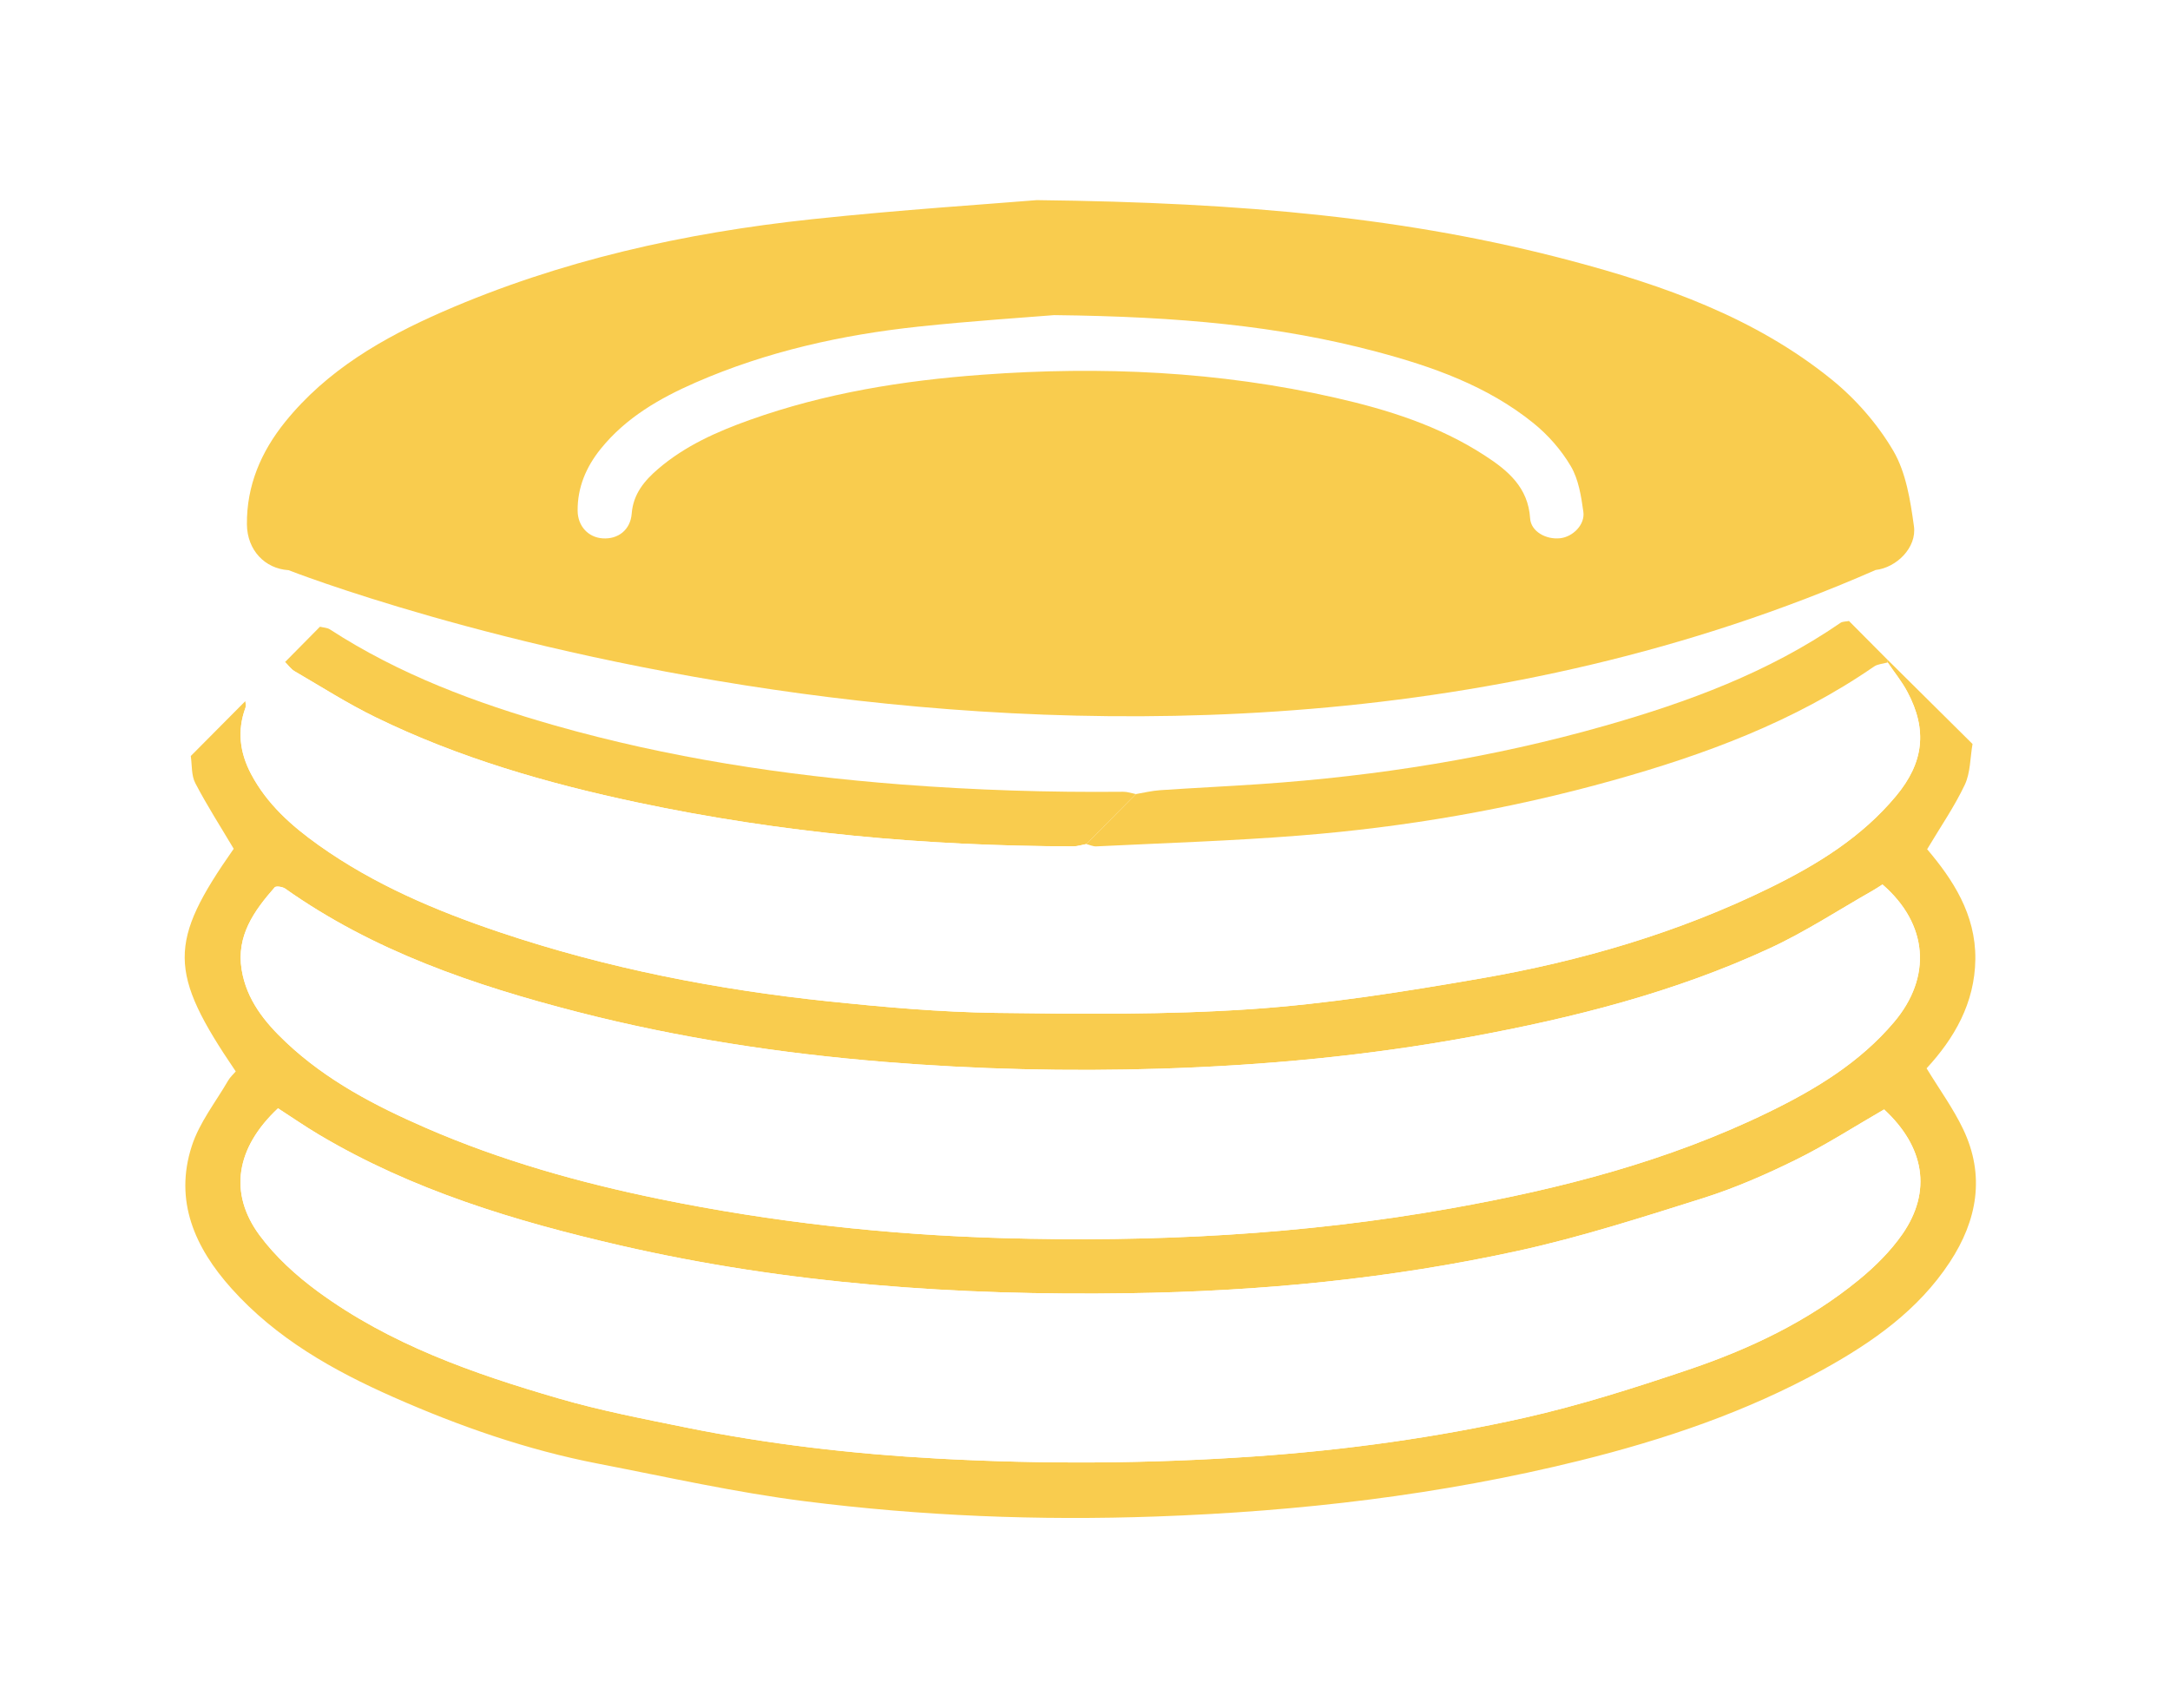 <?xml version="1.0" encoding="UTF-8"?>
<svg width="47px" height="37px" viewBox="0 0 47 37" version="1.1" xmlns="http://www.w3.org/2000/svg" xmlns:xlink="http://www.w3.org/1999/xlink">
    <!-- Generator: sketchtool 52.5 (67469) - http://www.bohemiancoding.com/sketch -->
    <title>EF1D965C-59ED-4024-867B-82468B1F915B</title>
    <desc>Created with sketchtool.</desc>
    <defs>
        <filter x="-30.8%" y="-40.0%" width="161.9%" height="183.3%" filterUnits="objectBoundingBox" id="filter-1">
            <feOffset dx="0" dy="2" in="SourceAlpha" result="shadowOffsetOuter1"></feOffset>
            <feGaussianBlur stdDeviation="2" in="shadowOffsetOuter1" result="shadowBlurOuter1"></feGaussianBlur>
            <feColorMatrix values="0 0 0 0 0.545   0 0 0 0 0.212   0 0 0 0 0.212  0 0 0 0.5 0" type="matrix" in="shadowBlurOuter1" result="shadowMatrixOuter1"></feColorMatrix>
            <feMerge>
                <feMergeNode in="shadowMatrixOuter1"></feMergeNode>
                <feMergeNode in="SourceGraphic"></feMergeNode>
            </feMerge>
        </filter>
        <polygon id="path-2" points="0 0.118 38.796 0.118 38.796 29.189 0 29.189"></polygon>
    </defs>
    <g id="Page-1" stroke="none" stroke-width="1" fill="none" fill-rule="evenodd">
        <g id="Particuliers" transform="translate(-396, -1772)">
            <g id="Group-20" filter="url(#filter-1)" transform="translate(400, 1773)">
                <g id="Group-3" transform="translate(0, 0.693)">
                    <mask id="mask-3" fill="white">
                        <use xlink:href="#path-2"></use>
                    </mask>
                    <g id="Clip-2"></g>
                    <path d="M38.723,12.423 C38.743,12.365 38.781,12.306 38.782,12.247 C38.792,11.587 38.566,11.002 38.2,10.465 C38.045,10.238 37.747,10.018 37.749,9.799 C37.752,9.576 38.061,9.366 38.212,9.136 C38.823,8.202 38.988,7.221 38.512,6.173 C38.117,5.303 37.457,4.668 36.709,4.111 C35.355,3.104 33.823,2.441 32.228,1.95 C30.849,1.526 29.441,1.173 28.027,0.886 C25.441,0.362 22.814,0.164 20.18,0.125 C16.805,0.074 13.452,0.327 10.141,1.005 C7.751,1.495 5.42,2.167 3.272,3.36 C2.222,3.944 1.249,4.631 0.576,5.654 C-0.024,6.567 -0.194,7.548 0.291,8.562 C0.501,9.003 0.8,9.403 1.078,9.85 C1.059,9.871 1.009,9.929 0.959,9.988 C0.384,10.678 -0.017,11.437 0.028,12.367 C0.033,12.474 0.095,12.578 0.131,12.684 C0.161,12.882 0.142,13.106 0.23,13.274 C0.481,13.753 0.775,14.21 1.063,14.694 C-0.362,16.724 -0.362,17.358 1.106,19.516 C1.053,19.579 0.985,19.639 0.941,19.713 C0.67,20.183 0.317,20.627 0.154,21.131 C-0.232,22.322 0.221,23.334 1.013,24.217 C1.982,25.299 3.218,25.995 4.525,26.573 C5.951,27.203 7.421,27.717 8.955,28.014 C10.444,28.301 11.927,28.635 13.429,28.826 C15.954,29.147 18.495,29.248 21.045,29.158 C24.14,29.047 27.2,28.693 30.208,27.948 C32.044,27.493 33.825,26.892 35.487,25.974 C36.556,25.383 37.546,24.689 38.231,23.647 C38.825,22.743 38.999,21.773 38.52,20.766 C38.304,20.316 38.006,19.906 37.728,19.449 C38.324,18.804 38.773,18.038 38.784,17.083 C38.794,16.108 38.291,15.353 37.741,14.704 C38.034,14.21 38.334,13.776 38.556,13.305 C38.679,13.043 38.672,12.719 38.723,12.423" id="Fill-1" fill="#FFFFFF" mask="url(#mask-3)"></path>
                </g>
                <path d="M2.93,10.576 C3.002,10.595 3.084,10.595 3.144,10.633 C4.649,11.61 6.309,12.229 8.021,12.716 C10.473,13.413 12.98,13.796 15.519,13.993 C17.12,14.116 18.723,14.167 20.327,14.151 C20.418,14.15 20.51,14.183 20.601,14.201 L19.528,15.284 C19.433,15.301 19.337,15.334 19.242,15.334 C16.065,15.328 12.915,15.043 9.807,14.383 C7.854,13.969 5.938,13.418 4.138,12.538 C3.533,12.244 2.963,11.879 2.381,11.54 C2.3,11.493 2.243,11.409 2.174,11.341 C2.426,11.086 2.677,10.831 2.93,10.576" id="Fill-4" fill="#F9CC4E"></path>
                <path d="M36.624,9.347 C37.077,9.296 37.519,8.86 37.454,8.399 C37.377,7.84 37.283,7.237 37.007,6.765 C36.665,6.183 36.19,5.639 35.663,5.214 C34.007,3.876 32.033,3.18 30.006,2.643 C26.532,1.723 22.982,1.387 18.456,1.335 C17.454,1.419 15.515,1.543 13.585,1.749 C10.827,2.043 8.135,2.64 5.582,3.755 C4.292,4.32 3.081,5.018 2.176,6.139 C1.654,6.786 1.34,7.519 1.348,8.361 C1.354,8.916 1.736,9.319 2.25,9.351 C2.25,9.351 20.372,16.475 36.624,9.347" id="Fill-6" fill="#F9CC4E"></path>
                <path d="M36.772,16.159 C36.704,16.202 36.632,16.253 36.556,16.295 C35.815,16.716 35.099,17.187 34.328,17.543 C32.263,18.499 30.072,19.051 27.843,19.461 C25.621,19.87 23.377,20.08 21.12,20.15 C19.132,20.212 17.146,20.164 15.162,20.003 C12.912,19.82 10.689,19.482 8.502,18.919 C6.264,18.342 4.091,17.603 2.177,16.249 C2.121,16.209 1.979,16.188 1.95,16.221 C1.504,16.73 1.115,17.27 1.234,18.004 C1.339,18.655 1.731,19.14 2.192,19.575 C3.072,20.406 4.13,20.956 5.224,21.432 C6.848,22.139 8.549,22.617 10.281,22.972 C12.728,23.473 15.205,23.747 17.701,23.819 C20.966,23.913 24.217,23.749 27.44,23.173 C29.811,22.75 32.13,22.152 34.306,21.092 C35.319,20.599 36.278,20.02 37.02,19.144 C37.849,18.166 37.762,17.016 36.772,16.159 M36.808,21.032 C36.156,21.409 35.545,21.803 34.898,22.122 C34.251,22.442 33.581,22.734 32.894,22.952 C31.572,23.369 30.248,23.795 28.896,24.092 C26.115,24.702 23.288,24.973 20.441,25.014 C16.735,25.069 13.062,24.815 9.438,23.98 C7.157,23.453 4.937,22.785 2.91,21.58 C2.605,21.399 2.314,21.197 2.022,21.008 C1.114,21.859 0.943,22.841 1.624,23.761 C1.967,24.223 2.414,24.631 2.88,24.974 C4.445,26.123 6.255,26.756 8.095,27.291 C8.994,27.553 9.918,27.731 10.838,27.918 C12.641,28.285 14.465,28.494 16.302,28.595 C18.587,28.72 20.871,28.708 23.156,28.55 C25.131,28.413 27.088,28.145 29.016,27.713 C30.21,27.444 31.383,27.07 32.543,26.679 C33.883,26.228 35.16,25.626 36.264,24.721 C36.613,24.435 36.947,24.103 37.204,23.734 C37.847,22.807 37.683,21.841 36.808,21.032 M38.723,13.116 C38.671,13.412 38.679,13.736 38.556,13.998 C38.334,14.469 38.034,14.903 37.74,15.396 C38.291,16.045 38.794,16.802 38.784,17.776 C38.773,18.731 38.324,19.497 37.728,20.142 C38.006,20.599 38.305,21.009 38.52,21.46 C39,22.466 38.825,23.436 38.231,24.34 C37.547,25.382 36.556,26.076 35.487,26.667 C33.826,27.585 32.044,28.186 30.209,28.641 C27.199,29.385 24.141,29.74 21.046,29.85 C18.496,29.941 15.955,29.84 13.428,29.519 C11.927,29.329 10.444,28.994 8.956,28.706 C7.42,28.409 5.951,27.896 4.525,27.266 C3.218,26.689 1.982,25.992 1.013,24.91 C0.222,24.027 -0.232,23.015 0.154,21.825 C0.317,21.319 0.67,20.875 0.942,20.406 C0.985,20.332 1.053,20.272 1.106,20.209 C-0.361,18.051 -0.361,17.417 1.062,15.386 C0.775,14.903 0.481,14.446 0.231,13.966 C0.142,13.798 0.161,13.575 0.132,13.377 C0.526,12.98 0.921,12.583 1.315,12.186 C1.316,12.234 1.332,12.289 1.316,12.331 C1.134,12.829 1.193,13.302 1.439,13.767 C1.783,14.418 2.315,14.89 2.901,15.307 C4.102,16.162 5.444,16.73 6.831,17.196 C9.144,17.974 11.526,18.438 13.948,18.692 C15.151,18.817 16.362,18.924 17.571,18.941 C19.416,18.966 21.268,18.984 23.108,18.859 C24.766,18.745 26.419,18.481 28.059,18.197 C30.235,17.821 32.349,17.206 34.341,16.227 C35.364,15.726 36.325,15.134 37.066,14.243 C37.667,13.523 37.752,12.812 37.311,11.987 C37.192,11.762 37.028,11.562 36.886,11.35 C36.887,11.333 36.888,11.316 36.89,11.299 C37.5,11.904 38.112,12.511 38.723,13.116" id="Fill-8" fill="#F9CC4E"></path>
                <path d="M36.808,21.033 C37.682,21.841 37.848,22.807 37.203,23.734 C36.947,24.103 36.613,24.434 36.264,24.72 C35.161,25.626 33.884,26.228 32.543,26.679 C31.382,27.07 30.209,27.444 29.016,27.712 C27.088,28.144 25.131,28.413 23.156,28.55 C20.871,28.708 18.586,28.72 16.301,28.595 C14.466,28.494 12.64,28.284 10.837,27.918 C9.918,27.731 8.994,27.553 8.095,27.291 C6.255,26.756 4.446,26.123 2.881,24.973 C2.414,24.631 1.966,24.223 1.624,23.761 C0.944,22.841 1.114,21.859 2.021,21.008 C2.314,21.197 2.606,21.399 2.91,21.58 C4.937,22.785 7.157,23.454 9.438,23.979 C13.062,24.815 16.735,25.069 20.44,25.014 C23.289,24.973 26.115,24.702 28.896,24.092 C30.247,23.795 31.573,23.368 32.894,22.952 C33.581,22.734 34.25,22.442 34.898,22.122 C35.545,21.804 36.156,21.409 36.808,21.033" id="Fill-10" fill="#FFFFFF"></path>
                <path d="M36.772,16.159 C37.762,17.016 37.849,18.166 37.02,19.144 C36.278,20.02 35.319,20.599 34.306,21.092 C32.13,22.152 29.811,22.75 27.44,23.173 C24.217,23.749 20.966,23.913 17.701,23.819 C15.205,23.747 12.728,23.473 10.281,22.972 C8.549,22.617 6.848,22.139 5.224,21.432 C4.13,20.956 3.072,20.406 2.192,19.575 C1.731,19.14 1.339,18.655 1.234,18.004 C1.115,17.27 1.504,16.73 1.95,16.221 C1.979,16.188 2.121,16.209 2.177,16.249 C4.091,17.603 6.264,18.342 8.502,18.919 C10.689,19.482 12.912,19.82 15.162,20.003 C17.146,20.164 19.132,20.212 21.12,20.15 C23.377,20.08 25.621,19.87 27.843,19.461 C30.072,19.051 32.263,18.499 34.328,17.543 C35.099,17.187 35.815,16.716 36.556,16.295 C36.632,16.253 36.704,16.202 36.772,16.159" id="Fill-12" fill="#FFFFFF"></path>
                <path d="M1.315,12.186 C1.493,11.95 1.658,11.705 1.853,11.485 C1.924,11.406 2.065,11.388 2.175,11.341 C2.243,11.409 2.3,11.493 2.38,11.54 C2.963,11.879 3.533,12.244 4.137,12.538 C5.939,13.418 7.853,13.969 9.807,14.383 C12.916,15.043 16.065,15.328 19.242,15.333 C19.338,15.334 19.433,15.302 19.527,15.284 C19.6,15.302 19.673,15.337 19.744,15.334 C21.21,15.261 22.679,15.216 24.142,15.101 C26.439,14.92 28.703,14.528 30.925,13.907 C32.928,13.348 34.862,12.631 36.59,11.438 C36.67,11.383 36.786,11.378 36.885,11.351 C37.029,11.561 37.193,11.762 37.312,11.986 C37.751,12.812 37.666,13.522 37.065,14.244 C36.324,15.134 35.363,15.726 34.342,16.228 C32.35,17.206 30.236,17.821 28.06,18.197 C26.419,18.481 24.766,18.745 23.107,18.859 C21.268,18.984 19.416,18.966 17.57,18.941 C16.362,18.924 15.152,18.817 13.948,18.691 C11.526,18.437 9.143,17.974 6.831,17.196 C5.445,16.729 4.102,16.162 2.901,15.307 C2.315,14.891 1.783,14.418 1.438,13.767 C1.193,13.302 1.134,12.829 1.317,12.331 C1.332,12.288 1.317,12.234 1.315,12.186" id="Fill-14" fill="#FFFFFF"></path>
                <path d="M36.885,11.35 C36.786,11.379 36.671,11.383 36.59,11.438 C34.862,12.631 32.928,13.347 30.924,13.907 C28.703,14.528 26.439,14.919 24.142,15.1 C22.679,15.216 21.21,15.262 19.743,15.334 C19.673,15.337 19.6,15.301 19.528,15.284 L20.602,14.201 C20.775,14.172 20.949,14.129 21.125,14.117 C21.847,14.068 22.571,14.034 23.295,13.985 C25.825,13.812 28.32,13.416 30.761,12.721 C32.561,12.208 34.304,11.565 35.861,10.493 C35.909,10.46 35.985,10.465 36.047,10.452 C36.328,10.734 36.609,11.016 36.889,11.299 C36.888,11.316 36.886,11.333 36.885,11.35" id="Fill-16" fill="#F9CC4E"></path>
                <path d="M18.833,3.826 C18.228,3.876 17.059,3.951 15.893,4.075 C14.23,4.253 12.606,4.614 11.066,5.286 C10.287,5.627 9.556,6.047 9.01,6.724 C8.696,7.114 8.506,7.557 8.511,8.065 C8.514,8.4 8.745,8.643 9.055,8.662 C9.39,8.684 9.654,8.477 9.682,8.127 C9.714,7.702 9.957,7.412 10.255,7.157 C10.838,6.657 11.529,6.35 12.241,6.096 C13.87,5.515 15.559,5.242 17.28,5.117 C19.853,4.928 22.403,5.043 24.923,5.616 C26.059,5.874 27.167,6.223 28.155,6.865 C28.655,7.188 29.099,7.555 29.141,8.23 C29.159,8.511 29.484,8.694 29.793,8.659 C30.066,8.629 30.333,8.366 30.294,8.087 C30.247,7.75 30.191,7.387 30.024,7.102 C29.818,6.75 29.531,6.423 29.213,6.166 C28.215,5.359 27.023,4.939 25.801,4.615 C23.705,4.06 21.563,3.857 18.833,3.826" id="Fill-18" fill="#FFFFFF"></path>
            </g>
        </g>
    </g>
</svg>